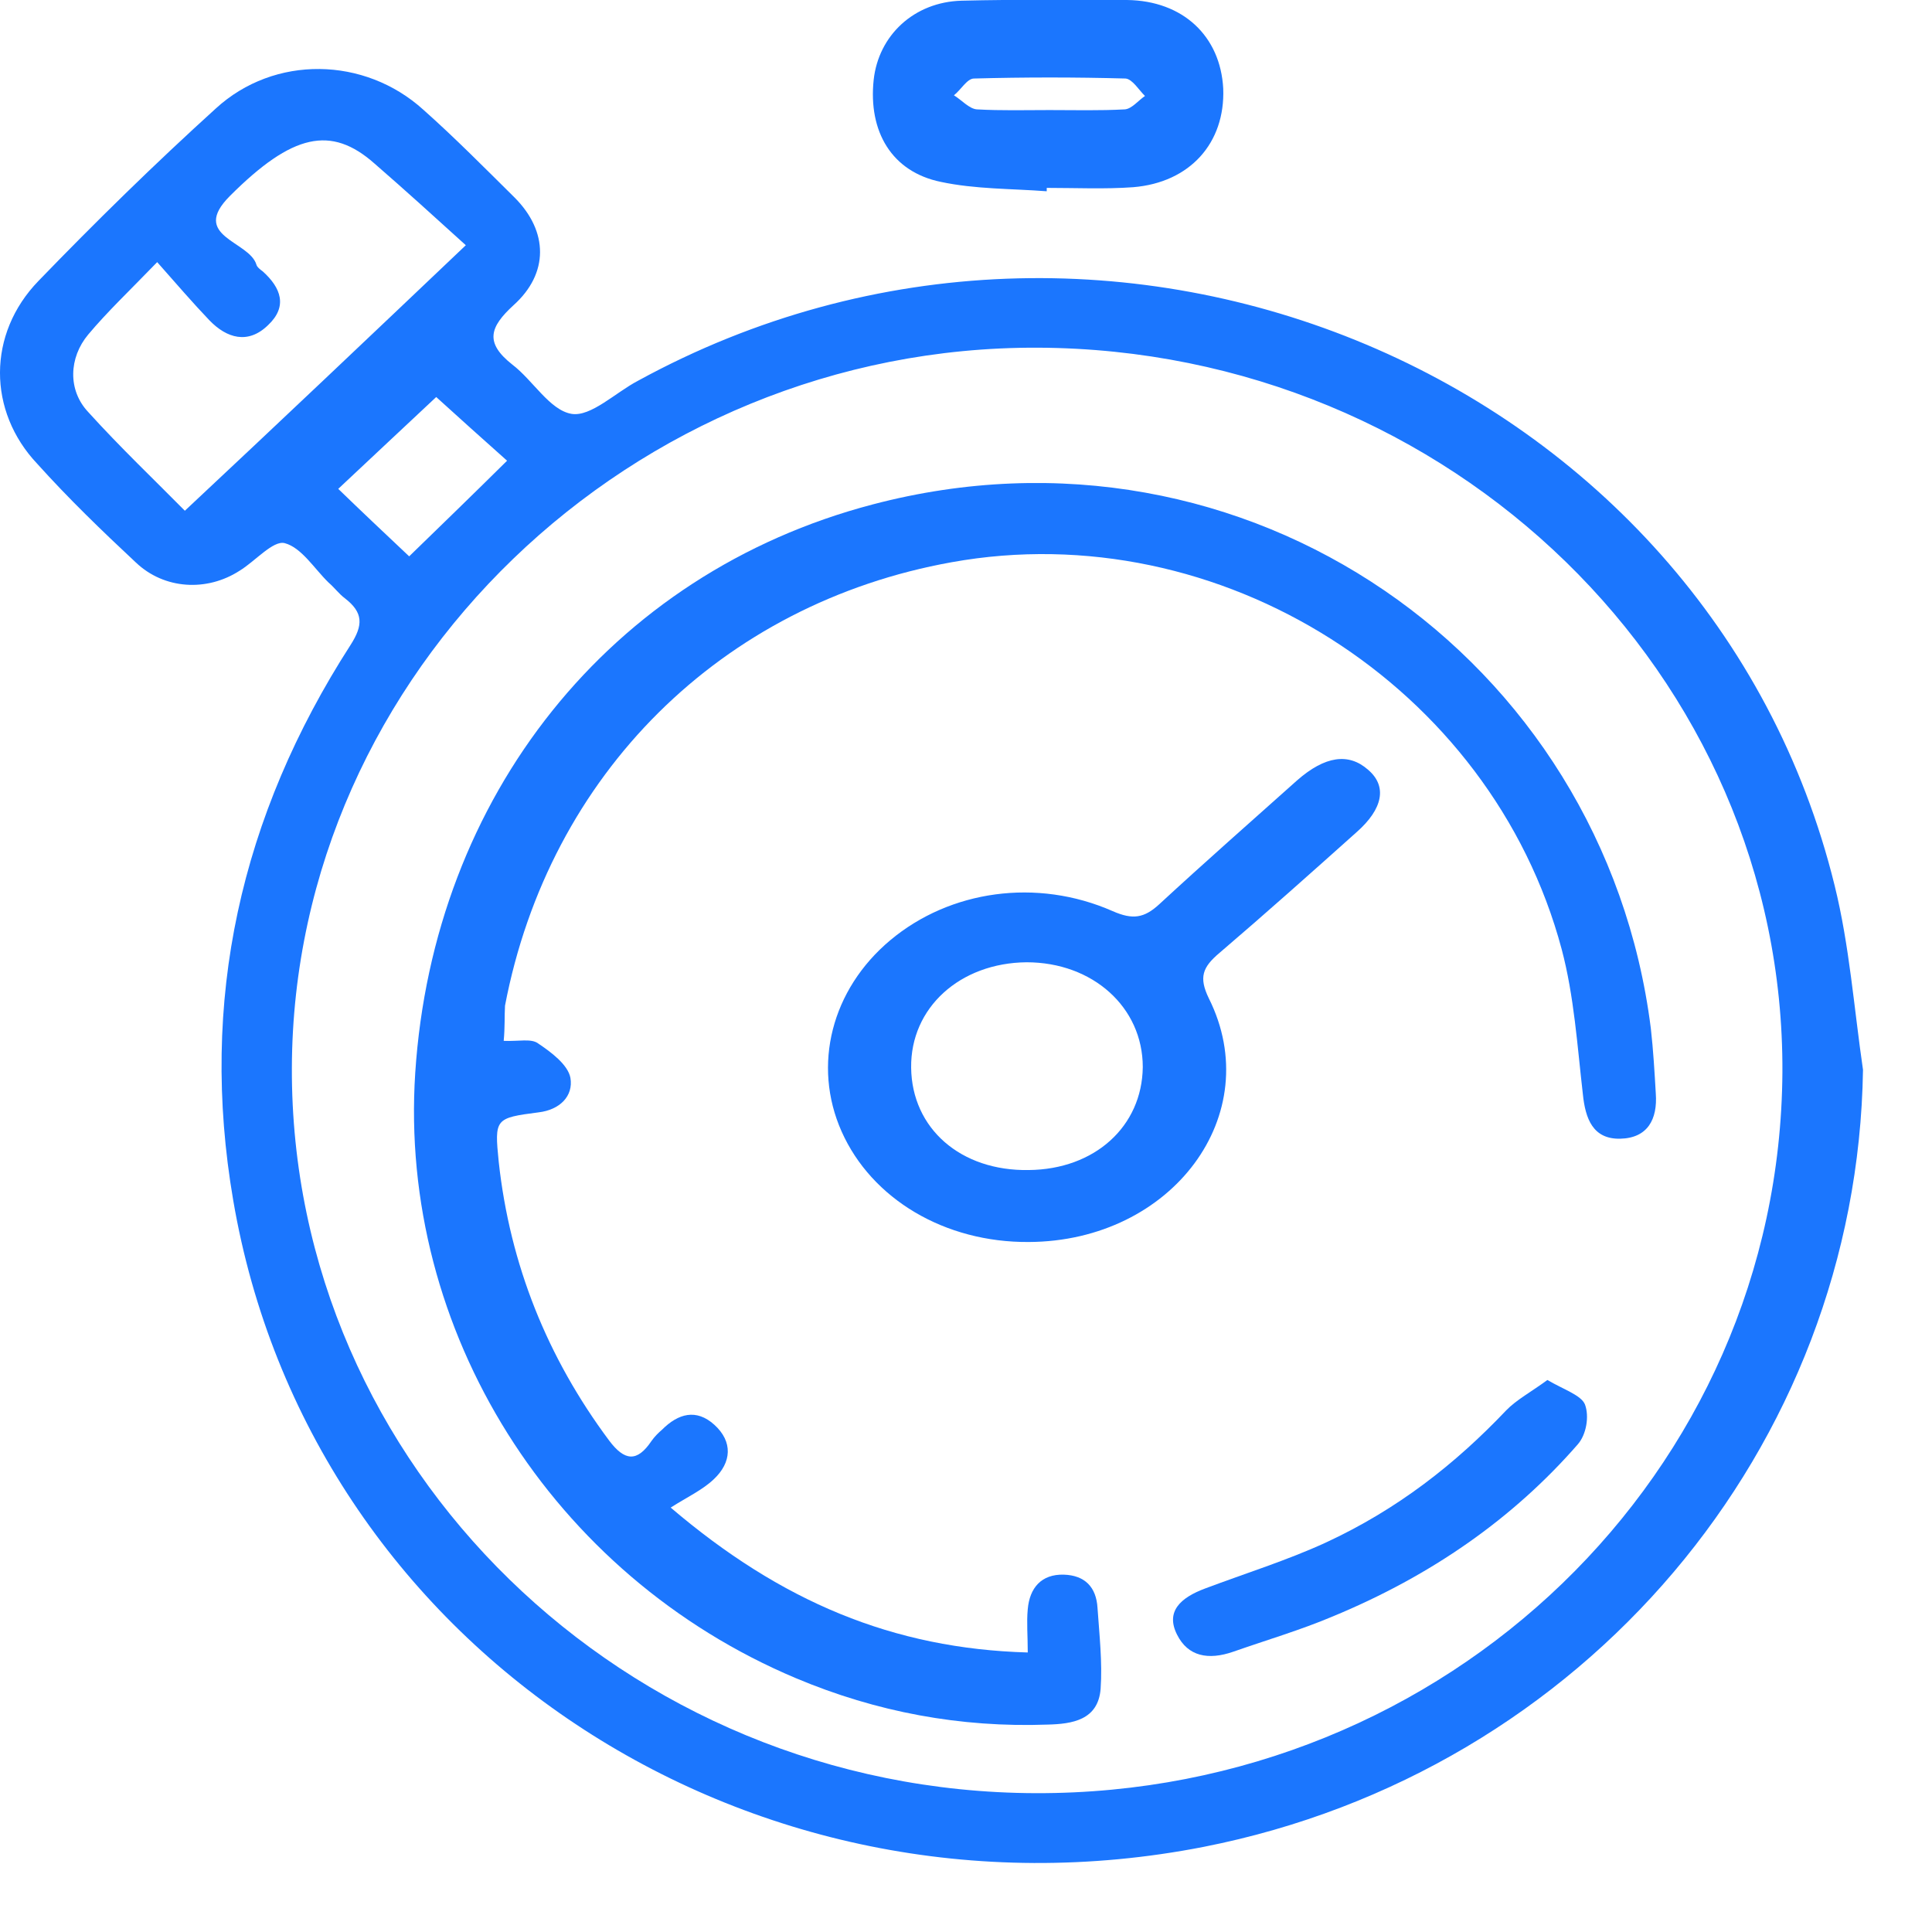 <svg width="28" height="28" viewBox="0 0 28 28" fill="none" xmlns="http://www.w3.org/2000/svg">
<g clip-path="url(#clip0_1329_7055)">
<g clip-path="url(#clip1_1329_7055)">
<path d="M27 15.504C26.916 20.981 22.956 25.68 17.445 26.766C10.824 28.061 4.482 23.851 3.38 17.396C2.885 14.508 3.483 11.829 5.08 9.348C5.266 9.058 5.266 8.877 4.996 8.669C4.912 8.606 4.846 8.515 4.762 8.443C4.557 8.244 4.37 7.936 4.127 7.872C3.959 7.827 3.697 8.135 3.473 8.271C2.997 8.579 2.38 8.542 1.97 8.153C1.475 7.691 0.989 7.221 0.541 6.723C-0.179 5.962 -0.188 4.84 0.559 4.07C1.39 3.21 2.24 2.377 3.128 1.572C3.978 0.793 5.285 0.82 6.135 1.59C6.593 1.997 7.022 2.432 7.461 2.866C7.947 3.355 7.956 3.962 7.443 4.423C7.097 4.74 7.022 4.966 7.424 5.283C7.723 5.51 7.966 5.944 8.283 5.998C8.563 6.044 8.918 5.691 9.245 5.519C16.091 1.771 24.768 5.428 26.589 12.834C26.804 13.703 26.869 14.608 27 15.504ZM15.008 25.988C20.976 26.006 25.795 21.343 25.832 15.54C25.861 9.783 21.023 5.066 15.045 5.039C9.161 5.012 4.248 9.746 4.23 15.477C4.211 21.244 9.058 25.969 15.008 25.988ZM6.751 3.554C6.312 3.156 5.874 2.758 5.425 2.368C4.799 1.816 4.239 1.934 3.333 2.839C2.745 3.427 3.613 3.491 3.716 3.835C3.725 3.871 3.772 3.907 3.809 3.934C4.071 4.17 4.174 4.441 3.884 4.713C3.595 4.994 3.286 4.903 3.034 4.641C2.791 4.387 2.567 4.125 2.278 3.799C1.876 4.215 1.559 4.514 1.278 4.849C0.998 5.184 0.98 5.654 1.278 5.971C1.745 6.487 2.259 6.976 2.679 7.402C4.034 6.134 5.351 4.885 6.751 3.554ZM6.322 5.754C5.874 6.171 5.397 6.623 4.902 7.085C5.229 7.402 5.584 7.737 5.93 8.063C6.406 7.601 6.873 7.148 7.349 6.677C6.994 6.361 6.621 6.026 6.322 5.754Z" fill="#1B76FE"/>
<path d="M15.17 2.772C14.658 2.733 14.136 2.743 13.635 2.636C12.923 2.49 12.582 1.906 12.662 1.157C12.732 0.515 13.244 0.029 13.936 0.01C14.738 -0.01 15.531 -1.00065e-05 16.333 -1.00065e-05C17.146 0.01 17.688 0.525 17.728 1.284C17.758 2.072 17.246 2.645 16.424 2.713C16.012 2.743 15.591 2.723 15.17 2.723C15.17 2.743 15.17 2.752 15.17 2.772ZM15.21 1.595C15.571 1.595 15.942 1.605 16.303 1.585C16.404 1.576 16.494 1.459 16.594 1.391C16.504 1.303 16.413 1.148 16.313 1.138C15.581 1.118 14.849 1.118 14.116 1.138C14.016 1.138 13.926 1.303 13.825 1.381C13.936 1.449 14.046 1.576 14.156 1.585C14.508 1.605 14.859 1.595 15.21 1.595Z" fill="#1B76FE"/>
<path d="M7.3 15.085C7.517 15.094 7.698 15.048 7.797 15.121C7.987 15.248 8.231 15.43 8.267 15.621C8.312 15.885 8.113 16.085 7.806 16.121C7.174 16.203 7.165 16.212 7.228 16.839C7.391 18.33 7.933 19.676 8.827 20.876C9.052 21.176 9.233 21.194 9.441 20.885C9.486 20.821 9.54 20.767 9.594 20.721C9.829 20.485 10.091 20.412 10.353 20.649C10.623 20.894 10.605 21.194 10.344 21.439C10.181 21.594 9.964 21.694 9.72 21.849C11.319 23.212 12.944 23.894 14.895 23.949C14.895 23.703 14.877 23.512 14.895 23.322C14.922 23.012 15.093 22.812 15.418 22.821C15.725 22.831 15.888 23.003 15.906 23.303C15.933 23.694 15.978 24.094 15.951 24.476C15.915 24.931 15.536 24.985 15.184 24.994C13.919 25.04 12.7 24.812 11.536 24.322C7.996 22.831 5.774 19.285 6.018 15.548C6.28 11.548 8.836 8.311 12.646 7.311C18.064 5.884 23.247 9.53 23.925 14.903C23.961 15.221 23.979 15.539 23.997 15.848C24.024 16.221 23.879 16.494 23.482 16.503C23.085 16.512 22.976 16.212 22.94 15.857C22.859 15.157 22.814 14.439 22.633 13.757C21.613 9.939 17.676 7.448 13.793 8.148C10.452 8.748 7.96 11.221 7.319 14.575C7.31 14.73 7.319 14.884 7.3 15.085Z" fill="#1B76FE"/>
<path d="M14.91 18C13.693 18.009 12.633 17.378 12.197 16.398C11.77 15.438 12.051 14.339 12.903 13.626C13.766 12.903 15.024 12.72 16.126 13.205C16.417 13.333 16.583 13.306 16.802 13.104C17.456 12.5 18.132 11.905 18.797 11.311C19.203 10.954 19.546 10.908 19.826 11.155C20.107 11.393 20.045 11.722 19.66 12.061C19.005 12.647 18.35 13.232 17.675 13.809C17.425 14.019 17.373 14.166 17.519 14.468C18.361 16.151 16.989 17.991 14.91 18ZM13.205 15.474C13.215 16.353 13.922 16.975 14.91 16.957C15.866 16.948 16.552 16.325 16.562 15.465C16.562 14.596 15.835 13.946 14.878 13.946C13.912 13.955 13.194 14.605 13.205 15.474Z" fill="#1B76FE"/>
<path d="M22.426 20C22.657 20.136 22.919 20.221 22.971 20.356C23.034 20.526 22.992 20.789 22.866 20.933C21.933 22.003 20.749 22.834 19.312 23.428C18.851 23.623 18.358 23.768 17.876 23.937C17.509 24.065 17.216 24.005 17.059 23.691C16.891 23.36 17.101 23.157 17.467 23.021C18.055 22.8 18.652 22.614 19.208 22.359C20.256 21.875 21.095 21.213 21.828 20.441C21.975 20.288 22.195 20.17 22.426 20Z" fill="#1B76FE"/>
</g>
</g>
<defs>
<clipPath id="clip0_1329_7055">
<rect width="28" height="28" fill="white"/>
</clipPath>
<clipPath id="clip1_1329_7055">
<rect width="29" height="28" fill="white" transform="translate(-1)"/>
</clipPath>
</defs>
</svg>
